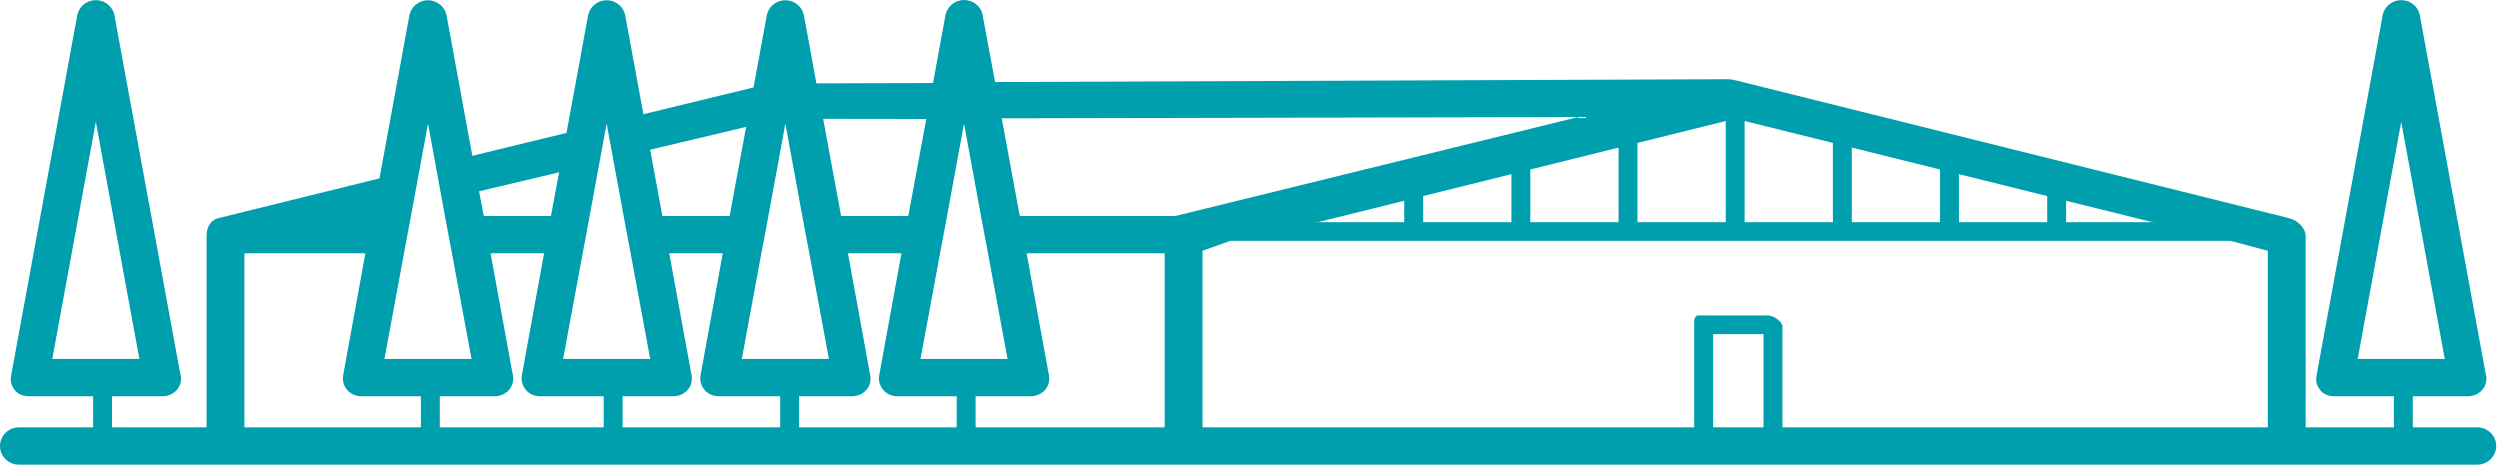 <?xml version="1.0" encoding="UTF-8"?> <svg xmlns="http://www.w3.org/2000/svg" xmlns:xlink="http://www.w3.org/1999/xlink" width="310px" height="58px" viewBox="0 0 310 58"><!-- Generator: Sketch 49 (51002) - http://www.bohemiancoding.com/sketch --><title>complexos_logisticos</title><desc>Created with Sketch.</desc><defs></defs><g id="LAYOUTS" stroke="none" stroke-width="1" fill="none" fill-rule="evenodd"><g id="Interior_gestãoproprietarios" transform="translate(-969, -1700)" fill="#009FAD"><g id="complexos_logisticos" transform="translate(969, 1700)"><path d="M221.024,52.991 L221.024,40.499 C221.024,39.861 219.896,39.116 219.249,39.116 L210.651,39.116 C210.004,39.116 210.081,39.861 210.081,40.499 L210.081,52.991 L149.113,52.991 L149.113,31.095 L152.548,29.865 L276.569,29.865 L281.209,31.095 L281.209,52.991 L221.024,52.991 Z M212.426,52.991 L218.679,52.991 L218.679,41.429 L212.426,41.429 L212.426,52.991 Z M120.975,49.136 L127.747,49.136 L127.762,49.136 C129.059,49.136 130.108,48.217 130.108,46.939 C130.108,46.704 130.072,46.419 130.007,46.207 L127.3,31.407 L144.423,31.407 L144.423,52.991 L120.975,52.991 L120.975,49.136 Z M99.089,52.991 L99.089,49.136 L105.591,49.136 L105.606,49.136 C106.901,49.136 107.951,48.217 107.951,46.939 C107.951,46.704 107.915,46.419 107.848,46.207 L105.143,31.407 L111.78,31.407 L109.026,46.527 C108.902,47.202 109.087,47.837 109.533,48.363 C109.978,48.89 110.638,49.136 111.332,49.136 L118.629,49.136 L118.629,52.991 L99.089,52.991 Z M77.203,52.991 L77.203,49.136 L83.434,49.136 L83.448,49.136 C84.745,49.136 85.793,48.217 85.793,46.939 C85.793,46.704 85.759,46.419 85.693,46.207 L82.986,31.407 L89.623,31.407 L86.868,46.527 C86.745,47.202 86.93,47.837 87.377,48.363 C87.823,48.89 88.48,49.136 89.177,49.136 L96.744,49.136 L96.744,52.991 L77.203,52.991 Z M54.535,52.991 L54.535,49.136 L61.277,49.136 L61.293,49.136 C62.587,49.136 63.638,48.217 63.638,46.939 C63.638,46.704 63.602,46.419 63.535,46.207 L60.83,31.407 L67.466,31.407 L64.712,46.527 C64.588,47.202 64.774,47.837 65.22,48.363 C65.665,48.89 66.325,49.136 67.019,49.136 L74.859,49.136 L74.859,52.991 L54.535,52.991 Z M30.304,52.991 L30.304,31.407 L45.308,31.407 L42.554,46.527 C42.432,47.202 42.617,47.837 43.063,48.363 C43.509,48.89 44.167,49.136 44.864,49.136 L52.19,49.136 L52.19,52.991 L30.304,52.991 Z M52.045,20.906 L53.07,15.324 L54.008,20.429 L54.846,24.997 L55.215,27.01 L56.064,31.522 L58.471,44.511 L47.67,44.511 L50.075,31.522 L50.926,26.952 L51.128,25.87 L52.045,20.906 Z M69.331,21.367 L68.315,26.782 L59.982,26.782 L59.407,23.717 L69.331,21.367 Z M75.226,15.324 L76.057,19.844 L77.372,27.01 L78.22,31.522 L80.626,44.511 L69.827,44.511 L72.233,31.522 L73.081,26.952 L74.32,20.237 L75.226,15.324 Z M92.521,15.733 L90.473,26.782 L82.137,26.782 L80.619,18.565 L92.521,15.733 Z M95.239,27.01 L97.383,15.324 L99.528,27.01 L100.378,31.522 L102.784,44.511 L91.984,44.511 L94.388,31.522 L95.239,27.01 Z M114.857,14.757 L112.629,26.782 L104.295,26.782 L102.074,14.739 L114.857,14.757 Z M117.394,27.01 L119.54,15.324 L121.685,27.01 L122.533,31.522 L124.939,44.511 L114.14,44.511 L116.546,31.522 L117.394,27.01 Z M195.705,14.51 L145.752,26.782 L126.45,26.782 L124.218,14.671 L195.705,14.51 Z M203.046,17.722 L213.989,15.007 L213.989,27.552 L203.046,27.552 L203.046,17.722 Z M189.759,21.015 L200.702,18.302 L200.702,27.552 L189.759,27.552 L189.759,21.015 Z M176.471,24.311 L187.414,21.597 L187.414,27.552 L176.471,27.552 L176.471,24.311 Z M163.183,27.606 L174.126,24.893 L174.126,27.552 L163.183,27.552 L163.183,27.606 Z M227.277,27.552 L216.334,27.552 L216.334,15.007 L227.277,17.722 L227.277,27.552 Z M240.565,27.552 L229.622,27.552 L229.622,18.302 L240.565,21.015 L240.565,27.552 Z M253.852,27.552 L242.91,27.552 L242.91,21.597 L253.852,24.311 L253.852,27.552 Z M267.14,27.552 L256.197,27.552 L256.197,24.893 L267.14,27.606 L267.14,27.552 Z M11.884,15.097 L17.283,44.511 L6.484,44.511 L11.884,15.097 Z M297.752,15.097 L303.152,44.511 L292.353,44.511 L297.752,15.097 Z M307.183,52.991 L299.188,52.991 L299.188,49.136 L305.96,49.136 L305.974,49.136 C307.271,49.136 308.32,48.217 308.32,46.939 C308.32,46.704 308.285,46.531 308.219,46.319 L300.06,1.9 C299.858,0.799 298.887,0.015 297.752,0.015 C296.618,0.015 295.647,0.82 295.446,1.921 L287.239,46.633 C287.115,47.307 287.3,47.892 287.746,48.419 C288.191,48.944 288.851,49.136 289.545,49.136 L296.842,49.136 L296.842,52.991 L285.899,52.991 L285.899,29.29 C285.899,28.231 284.868,27.306 283.826,27.049 L215.281,9.977 C215.01,9.909 214.578,9.823 214.301,9.823 L214.589,9.823 L214.301,9.823 L123.383,10.174 L121.847,1.872 C121.645,0.771 120.674,0.001 119.54,0.001 C118.405,0.001 117.434,0.816 117.233,1.915 L115.694,10.298 L101.236,10.339 L99.691,1.927 C99.488,0.827 98.516,0.027 97.383,0.027 C96.25,0.027 95.279,0.827 95.075,1.928 L93.44,10.842 L79.779,14.162 L77.534,1.929 C77.332,0.829 76.361,0.029 75.226,0.029 C74.092,0.029 73.121,0.829 72.92,1.929 L70.247,16.48 L58.569,19.32 L55.377,1.929 C55.175,0.829 54.203,0.029 53.07,0.029 C51.936,0.029 50.964,0.829 50.762,1.929 L47.057,22.119 L27.097,27.046 C26.049,27.301 25.615,28.227 25.615,29.29 L25.615,52.991 L13.891,52.991 L13.891,49.136 L20.09,49.136 L20.106,49.136 C21.4,49.136 22.45,48.217 22.45,46.939 C22.45,46.704 22.416,46.531 22.348,46.319 L14.19,1.9 C13.989,0.799 13.015,0.015 11.884,0.015 C10.749,0.015 9.778,0.82 9.575,1.921 L1.368,46.633 C1.244,47.307 1.431,47.892 1.876,48.419 C2.322,48.944 2.981,49.136 3.676,49.136 L11.546,49.136 L11.546,52.991 L2.345,52.991 C1.051,52.991 0,54.027 0,55.303 C0,56.581 1.051,57.616 2.345,57.616 L146.165,57.616 L282.952,57.616 L307.183,57.616 C308.477,57.616 309.528,56.581 309.528,55.303 C309.528,54.027 308.477,52.991 307.183,52.991 Z" id="complexps_logisticos"></path></g></g></g></svg> 
